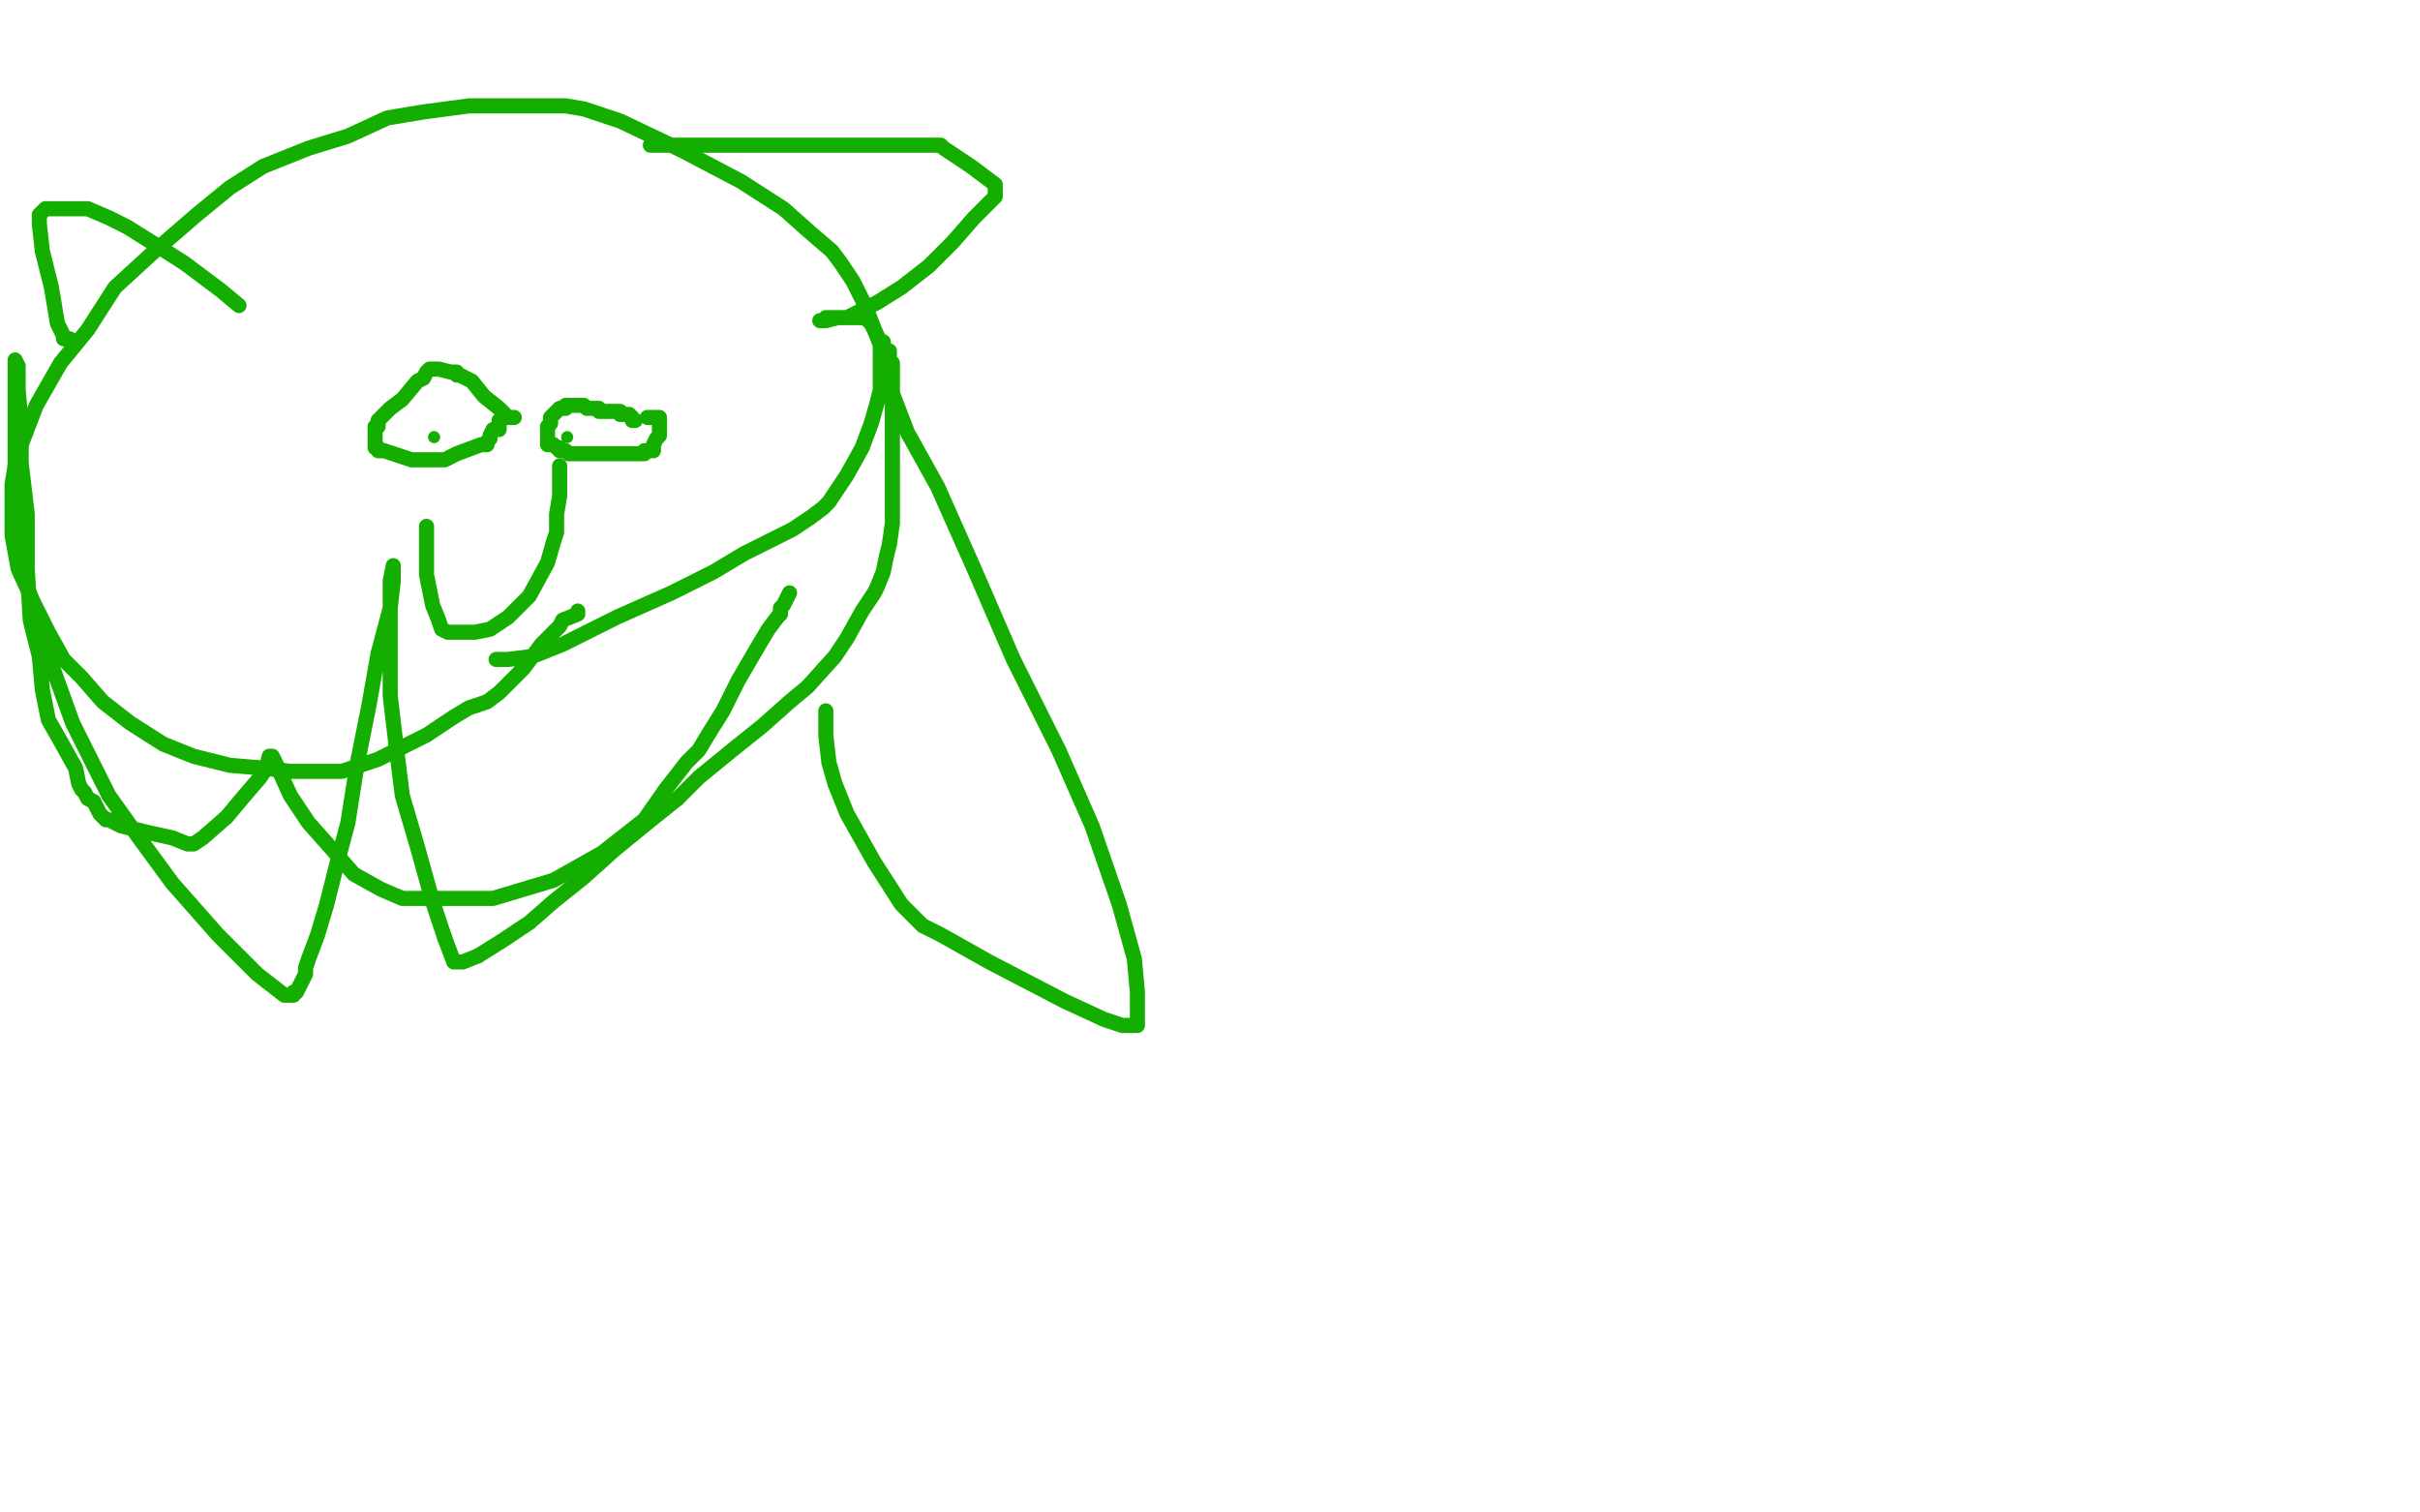 <?xml version="1.0" standalone="no"?>
<!DOCTYPE svg PUBLIC "-//W3C//DTD SVG 1.1//EN"
"http://www.w3.org/Graphics/SVG/1.1/DTD/svg11.dtd">

<svg width="800" height="500" version="1.1" xmlns="http://www.w3.org/2000/svg" xmlns:xlink="http://www.w3.org/1999/xlink" style="stroke-antialiasing: false"><desc>This SVG has been created on https://colorillo.com/</desc><rect x='0' y='0' width='800' height='500' style='fill: rgb(255,255,255); stroke-width:0' /><circle cx="143.5" cy="144.5" r="2" style="fill: #14ae00; stroke-antialiasing: false; stroke-antialias: 0; opacity: 1.0"/>
<circle cx="187.5" cy="144.5" r="2" style="fill: #14ae00; stroke-antialiasing: false; stroke-antialias: 0; opacity: 1.0"/>
<polyline points="210,139 209,139 209,139 209,138 209,138 208,137 208,137 207,137 206,137 205,137 205,136 203,136 202,136 201,136 200,136 199,136 198,136 198,135 196,135 195,135 194,135 193,134 192,134 191,134 190,134 189,134 188,134 187,134 187,135 186,135 185,135 184,136 183,137 182,138 182,140 181,141 181,142 181,143 181,144 181,145 181,146 181,147 182,147 183,147 184,148 185,148 185,149 187,149 188,150 189,150 190,150 191,150 196,150 205,150 211,150 213,150 213,149 215,149 216,149 216,147 217,145 218,144 218,143 218,142 218,141 218,140 218,139" style="fill: none; stroke: #14ae00; stroke-width: 5; stroke-linejoin: round; stroke-linecap: round; stroke-antialiasing: false; stroke-antialias: 0; opacity: 1.0"/>
<circle cx="214.5" cy="138.5" r="2" style="fill: #14ae00; stroke-antialiasing: false; stroke-antialias: 0; opacity: 1.0"/>
<polyline points="218,139 218,138 217,138 216,138 215,138 214,138" style="fill: none; stroke: #14ae00; stroke-width: 5; stroke-linejoin: round; stroke-linecap: round; stroke-antialiasing: false; stroke-antialias: 0; opacity: 1.0"/>
<polyline points="170,138 169,138 169,138 168,138 168,138 167,138 167,138 167,137 167,137 165,135 165,135 160,131 160,131 156,126 152,124 151,124 151,123 149,123 145,122 144,122 143,122 142,122 141,123 140,125 138,126 133,132 129,135 127,137 126,138 125,139 125,140 125,141 124,141 124,142 124,143 124,145 124,147 124,148 125,148 125,149 127,149 130,150 133,151 136,152 137,152 138,152 140,152 141,152 147,152 151,150 159,147 161,147 161,146 162,145 162,144 163,142 165,142 165,141 165,140 165,139" style="fill: none; stroke: #14ae00; stroke-width: 5; stroke-linejoin: round; stroke-linecap: round; stroke-antialiasing: false; stroke-antialias: 0; opacity: 1.0"/>
<polyline points="141,174 141,175 141,175 141,176 141,176 141,179 141,179 141,182 141,182 141,190 141,190 143,200 143,200 145,205 146,208 148,209 149,209 151,209 153,209 157,209 162,208 168,204 175,197 181,186 183,179 184,176 184,170 185,164 185,158 185,155 185,154" style="fill: none; stroke: #14ae00; stroke-width: 5; stroke-linejoin: round; stroke-linecap: round; stroke-antialiasing: false; stroke-antialias: 0; opacity: 1.0"/>
<polyline points="164,218 165,218 165,218 166,218 166,218 168,218 168,218 176,217 176,217 186,213 186,213 204,204 204,204 222,196 222,196 236,189 246,183 254,179 262,175 268,171 272,168 274,166 278,160 280,157 285,148 288,140 290,133 291,129 291,123 291,114 286,101 282,93 278,87 275,83 268,77 259,69 245,60 226,50 205,40 193,36 187,35 179,35 168,35 155,35 140,37 128,39 115,45 102,49 87,55 76,62 65,71 50,84 38,95 29,109 20,120 12,134 7,147 5,154 4,160 4,168 4,177 6,188 11,199 16,209 21,218 27,224 34,232 43,239 54,246 64,250 76,253 88,254 96,255 105,255 113,255 125,251 141,243 150,237 155,234 161,232 165,229 167,227 173,221 179,213 184,208 185,207 186,205 191,203 191,202" style="fill: none; stroke: #14ae00; stroke-width: 5; stroke-linejoin: round; stroke-linecap: round; stroke-antialiasing: false; stroke-antialias: 0; opacity: 1.0"/>
<polyline points="23,113 23,112 23,112 21,112 21,112 21,111 21,111 19,107 19,107 18,101 18,101 17,95 17,95 14,83 14,83 13,74 13,72 13,71 14,70 15,69 16,69 18,69 21,69 29,69 36,72 42,75 50,80 61,87 73,96 79,101" style="fill: none; stroke: #14ae00; stroke-width: 5; stroke-linejoin: round; stroke-linecap: round; stroke-antialiasing: false; stroke-antialias: 0; opacity: 1.0"/>
<polyline points="215,48 216,48 216,48 217,48 217,48 218,48 218,48 220,48 220,48 228,48 228,48 241,48 241,48 259,48 275,48 289,48 297,48 302,48 308,48 310,48 311,48 312,49 321,55 329,61 329,62 329,63 329,65 322,72 315,80 307,88 298,95 290,100 286,102 285,103 284,103 280,105 277,105 273,106 271,106 272,106 273,106 273,105 274,105 275,105 276,105 278,105 279,105 280,105 281,105 283,105 284,105 285,105 286,105 287,105 287,106 288,107 290,111 291,113 292,113 292,115 292,116 294,116 294,119 295,120 295,122 295,124 295,126 295,129 295,134 295,142 295,148 295,156 295,164 295,167 295,170 295,173 294,180 293,184 292,189 290,194 289,196 285,202 280,211 276,217 267,227 261,232 252,240 242,248 231,257 224,264" style="fill: none; stroke: #14ae00; stroke-width: 5; stroke-linejoin: round; stroke-linecap: round; stroke-antialiasing: false; stroke-antialias: 0; opacity: 1.0"/>
<polyline points="158,316 153,318 152,318 151,318 150,318 147,310" style="fill: none; stroke: #14ae00; stroke-width: 5; stroke-linejoin: round; stroke-linecap: round; stroke-antialiasing: false; stroke-antialias: 0; opacity: 1.0"/>
<polyline points="224,264 214,272 203,281 193,290 183,298 175,305 166,311 158,316" style="fill: none; stroke: #14ae00; stroke-width: 5; stroke-linejoin: round; stroke-linecap: round; stroke-antialiasing: false; stroke-antialias: 0; opacity: 1.0"/>
<polyline points="147,310 143,298 138,280 133,263 131,247 129,230 129,217 129,203 129,198 129,192 130,187 130,188 130,192 129,201 125,216 122,233 118,253 115,272 111,287 108,299 105,309 102,317 101,320 101,322 99,326 98,328 97,328 97,329 96,329 95,329 94,329 85,322 72,309 57,292 46,277 36,263 24,239 15,214 10,197 5,180 5,166 5,155 5,146 5,136 5,125 5,121 5,120 5,119 6,121 6,129 7,140 7,153 9,170 9,188 10,205 13,217 14,228 16,238 20,245 25,254 26,259 27,261 28,262 29,264 31,265 33,269 35,271 36,271 40,273 48,275 57,277 62,279 64,279 67,277 75,270 80,264 86,257 88,254 89,250 90,250 91,252 96,263 102,272 110,281 117,289 126,294 133,297 144,297 163,297 183,291 199,282 213,271 220,261 227,252 231,248 234,243 239,235 244,225 251,213 254,208 257,204 258,203 258,201 259,200 261,196" style="fill: none; stroke: #14ae00; stroke-width: 5; stroke-linejoin: round; stroke-linecap: round; stroke-antialiasing: false; stroke-antialias: 0; opacity: 1.0"/>
<polyline points="294,129 295,130 295,130 300,143 300,143 310,161 310,161 322,188 322,188 335,218 335,218 350,248 350,248 361,273 361,273 370,299 375,317 376,328 376,334 376,337 376,339 373,339 371,339 365,337 352,331 327,318 311,309 305,306 298,299 289,285 280,269 276,259 274,252 273,243 273,240 273,238 273,236 273,235" style="fill: none; stroke: #14ae00; stroke-width: 5; stroke-linejoin: round; stroke-linecap: round; stroke-antialiasing: false; stroke-antialias: 0; opacity: 1.0"/>
</svg>
